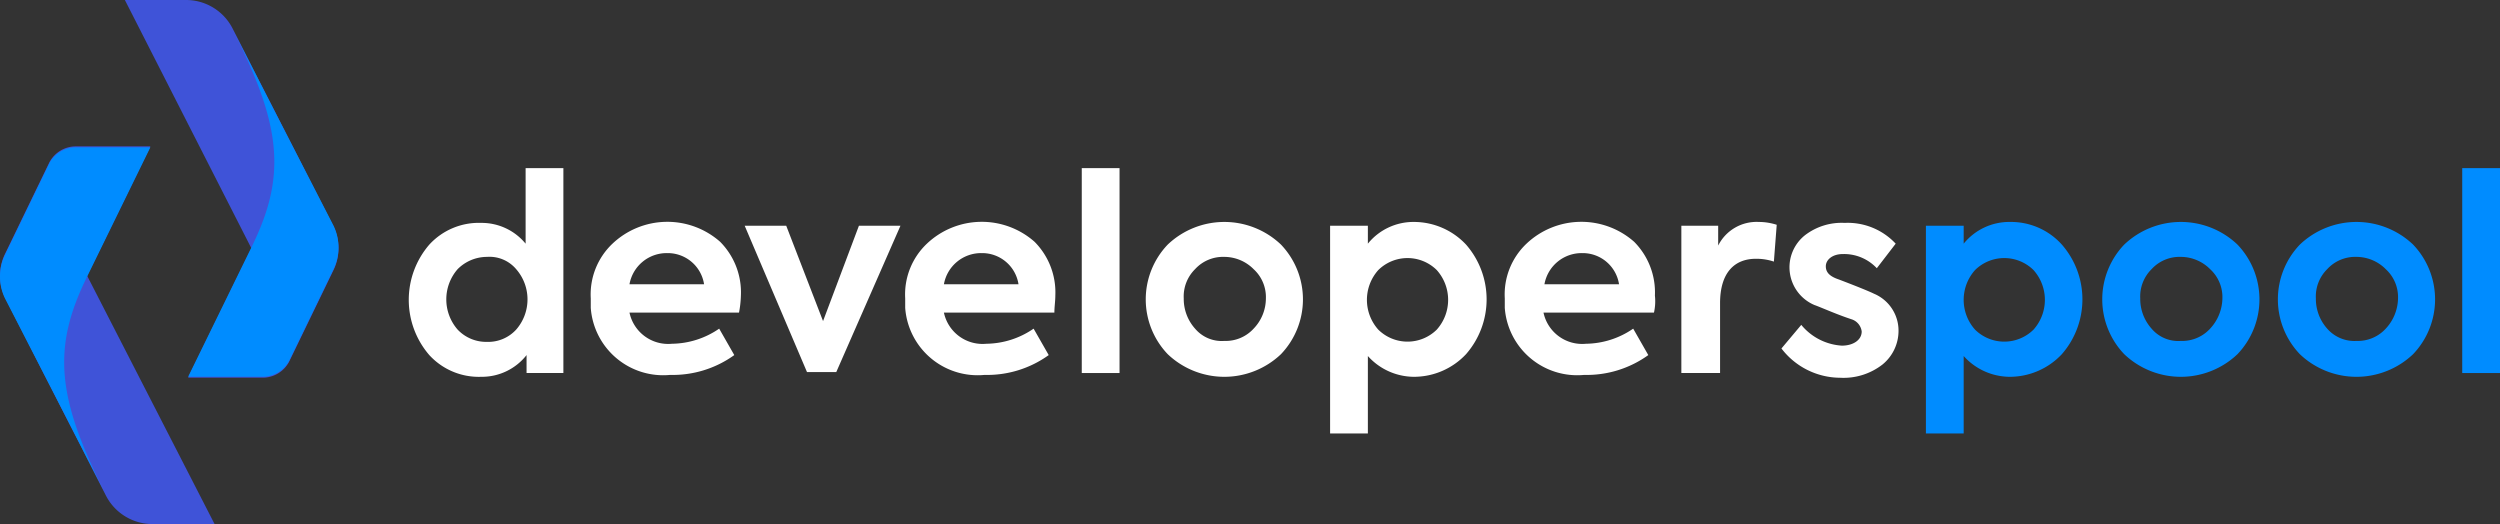 <svg xmlns="http://www.w3.org/2000/svg" xmlns:xlink="http://www.w3.org/1999/xlink" width="264.766" height="55.5" viewBox="0 0 264.766 55.5">
  <rect x="0" y="0" width="264.766" height="55.5" fill="#333333" stroke="none"/>
  <defs>
    <linearGradient id="linear-gradient" x1="-44.727" y1="17.281" x2="-44.584" y2="17.26" gradientUnits="objectBoundingBox">
      <stop offset="0" stop-color="#304fff"/>
      <stop offset="0.999" stop-color="#2a0056" stop-opacity="0"/>
    </linearGradient>
    <linearGradient id="linear-gradient-2" x1="-40.373" y1="17.075" x2="-40.23" y2="17.054" xlink:href="#linear-gradient"/>
  </defs>
  <g id="footer-logo" transform="translate(-1.275 -0.3)">
    <g id="Group_165882" transform="translate(-366.587 -323.184)">
      <g id="Group_1" transform="translate(410.228 341.19)">
        <g id="Group_165887">
          <path id="Path_1" d="M13.3.1h4V21.8H13.4V19.9a6.016,6.016,0,0,1-4.8,2.3,7.112,7.112,0,0,1-5.5-2.3,8.954,8.954,0,0,1,0-11.7A7.112,7.112,0,0,1,8.6,5.9a6.03,6.03,0,0,1,4.7,2.2Zm-1,10.7A3.7,3.7,0,0,0,9.2,9.5a4.387,4.387,0,0,0-3.1,1.3,4.867,4.867,0,0,0,0,6.4,4.158,4.158,0,0,0,3.1,1.3,4.01,4.01,0,0,0,3.1-1.3,4.867,4.867,0,0,0,0-6.4Z" fill="#fff"/>
          <path id="Path_2" d="M35.9,15.4H24.3a4.188,4.188,0,0,0,4.5,3.3,9,9,0,0,0,5-1.6l1.6,2.8A11.174,11.174,0,0,1,28.6,22a7.691,7.691,0,0,1-8.4-7.1v-1a7.4,7.4,0,0,1,2.3-5.8,8.45,8.45,0,0,1,11.4-.2,7.6,7.6,0,0,1,2.2,5.7A11.019,11.019,0,0,1,35.9,15.4Zm-11.6-3h7.9a3.891,3.891,0,0,0-3.9-3.3A4,4,0,0,0,24.3,12.4Z" fill="#fff"/>
          <path id="Path_3" d="M48.6,6.2H53L46.2,21.7H43.1L36.5,6.2h4.4l3.9,10.1Z" fill="#fff"/>
          <path id="Path_4" d="M69.3,15.4H57.6a4.188,4.188,0,0,0,4.5,3.3,9,9,0,0,0,5-1.6l1.6,2.8A11.174,11.174,0,0,1,61.9,22a7.691,7.691,0,0,1-8.4-7.1v-1a7.4,7.4,0,0,1,2.3-5.8,8.45,8.45,0,0,1,11.4-.2,7.6,7.6,0,0,1,2.2,5.7C69.4,14.2,69.3,14.8,69.3,15.4Zm-11.7-3h7.9a3.891,3.891,0,0,0-3.9-3.3,4,4,0,0,0-4,3.3Z" fill="#fff"/>
          <path id="Path_5" d="M76.2,21.8h-4V.1h4Z" fill="#fff"/>
          <path id="Path_6" d="M81.3,8.2a8.7,8.7,0,0,1,12,0,8.4,8.4,0,0,1,0,11.6,8.7,8.7,0,0,1-12,0A8.4,8.4,0,0,1,81.3,8.2Zm6,10.2a4.01,4.01,0,0,0,3.1-1.3,4.626,4.626,0,0,0,1.3-3.2,4.01,4.01,0,0,0-1.3-3.1,4.387,4.387,0,0,0-3.1-1.3,4.01,4.01,0,0,0-3.1,1.3A4.064,4.064,0,0,0,83,13.9a4.717,4.717,0,0,0,1.2,3.2,3.7,3.7,0,0,0,3.1,1.3Z" fill="#fff"/>
          <path id="Path_7" d="M112.9,8.2a8.821,8.821,0,0,1,0,11.6,7.564,7.564,0,0,1-5.5,2.4,6.6,6.6,0,0,1-4.9-2.2v8.2h-4V6.2h4V8.1a6.211,6.211,0,0,1,4.9-2.3A7.564,7.564,0,0,1,112.9,8.2Zm-3.1,9a4.734,4.734,0,0,0,0-6.3,4.406,4.406,0,0,0-6.2,0h0a4.734,4.734,0,0,0,0,6.3,4.406,4.406,0,0,0,6.2,0Z" fill="#fff"/>
          <path id="Path_8" d="M132.8,15.4H121.1a4.188,4.188,0,0,0,4.5,3.3,9,9,0,0,0,5-1.6l1.6,2.8a11.174,11.174,0,0,1-6.8,2.1,7.691,7.691,0,0,1-8.4-7.1v-1a7.4,7.4,0,0,1,2.3-5.8,8.45,8.45,0,0,1,11.4-.2,7.6,7.6,0,0,1,2.2,5.7A5.463,5.463,0,0,1,132.8,15.4Zm-11.6-3h7.9a3.891,3.891,0,0,0-3.9-3.3,4,4,0,0,0-4,3.3Z" fill="#fff"/>
          <path id="Path_9" d="M135.7,21.8V6.2h3.9V8.3a4.551,4.551,0,0,1,4.3-2.5,6.279,6.279,0,0,1,1.9.3l-.3,3.9a5.822,5.822,0,0,0-1.9-.3c-2.3,0-3.8,1.5-3.8,4.7v7.4Z" fill="#fff"/>
          <path id="Path_10" d="M146.3,19.2l2.1-2.5a6.048,6.048,0,0,0,4.3,2.2c1.2,0,2.1-.6,2.1-1.5a1.56,1.56,0,0,0-1.1-1.3c-.3-.1-.9-.3-1.9-.7s-1.7-.7-2-.8a4.339,4.339,0,0,1-1-7.4A6.368,6.368,0,0,1,153,5.9a6.955,6.955,0,0,1,5.4,2.2l-2,2.6a4.754,4.754,0,0,0-3.6-1.5c-1.1,0-1.8.6-1.8,1.3s.5,1.1,1.4,1.4c2.1.8,3.3,1.3,3.7,1.5a4.236,4.236,0,0,1,2.6,3.9,4.6,4.6,0,0,1-1.7,3.6,6.711,6.711,0,0,1-4.5,1.4A7.861,7.861,0,0,1,146.3,19.2Z" fill="#fff"/>
        </g>
        <path id="Path_11" d="M176,8.2a8.821,8.821,0,0,1,0,11.6,7.564,7.564,0,0,1-5.5,2.4,6.6,6.6,0,0,1-4.9-2.2v8.2h-4V6.2h4V8.1a6.211,6.211,0,0,1,4.9-2.3A7.24,7.24,0,0,1,176,8.2Zm-3,9a4.734,4.734,0,0,0,0-6.3,4.406,4.406,0,0,0-6.2,0h0a4.734,4.734,0,0,0,0,6.3,4.406,4.406,0,0,0,6.2,0Z" fill="#008cff"/>
        <path id="Path_12" d="M182.6,8.2a8.7,8.7,0,0,1,12,0,8.4,8.4,0,0,1,0,11.6,8.7,8.7,0,0,1-12,0A8.4,8.4,0,0,1,182.6,8.2Zm6,10.2a4.01,4.01,0,0,0,3.1-1.3,4.816,4.816,0,0,0,1.3-3.2,4.01,4.01,0,0,0-1.3-3.1,4.387,4.387,0,0,0-3.1-1.3,4.01,4.01,0,0,0-3.1,1.3,4.064,4.064,0,0,0-1.2,3.1,4.717,4.717,0,0,0,1.2,3.2,3.7,3.7,0,0,0,3.1,1.3Z" fill="#008cff"/>
        <path id="Path_13" d="M201.2,8.2a8.7,8.7,0,0,1,12,0,8.4,8.4,0,0,1,0,11.6,8.7,8.7,0,0,1-12,0A8.4,8.4,0,0,1,201.2,8.2Zm6,10.2a4.01,4.01,0,0,0,3.1-1.3,4.816,4.816,0,0,0,1.3-3.2,4.01,4.01,0,0,0-1.3-3.1,4.387,4.387,0,0,0-3.1-1.3,4.01,4.01,0,0,0-3.1,1.3,4.064,4.064,0,0,0-1.2,3.1,4.717,4.717,0,0,0,1.2,3.2,3.821,3.821,0,0,0,3.1,1.3Z" fill="#008cff"/>
        <path id="Path_14" d="M222.4,21.8h-4V.1h4Z" fill="#008cff"/>
      </g>
    </g>
    <path id="Path_16" d="M21,.3H14.5L27.9,26.6,21.2,40.3h7.9a3.164,3.164,0,0,0,2.8-1.7l4.7-9.7a5.3,5.3,0,0,0,0-4.6L25.9,3.3A5.536,5.536,0,0,0,21,.3Z" fill="#3f53d8"/>
    <path id="Path_18" d="M25.8,3.2c5.4,10.5,5.8,15.8,2.1,23.3L21.2,40.2h7.9a3.164,3.164,0,0,0,2.8-1.7l4.7-9.7a5.3,5.3,0,0,0,0-4.6Z" fill="#008cff"/>
    <path id="Path_19" d="M36.5,24.2l-3-5.9a19.83,19.83,0,0,1-2.4,10.1L25.3,40.2H29a3.164,3.164,0,0,0,2.8-1.7l4.7-9.7A4.707,4.707,0,0,0,36.5,24.2Z" opacity="0.42" fill="url(#linear-gradient)"/>
    <path id="Path_21" d="M17.4,55.8H24L10.5,29.5l6.7-13.7H9.3a3.164,3.164,0,0,0-2.8,1.7L1.8,27.2a5.3,5.3,0,0,0,0,4.6l10.7,21A5.536,5.536,0,0,0,17.4,55.8Z" fill="#3f53d8"/>
    <path id="Path_23" d="M12.6,52.9C7.2,42.4,6.8,37.1,10.5,29.6l6.7-13.7H9.3a3.164,3.164,0,0,0-2.8,1.7L1.8,27.3a5.3,5.3,0,0,0,0,4.6Z" fill="#008cff"/>
    <path id="Path_24" d="M1.9,31.8l3,5.9A19.83,19.83,0,0,1,7.3,27.6l5.8-11.8H9.3a3.164,3.164,0,0,0-2.8,1.7L1.8,27.2A4.98,4.98,0,0,0,1.9,31.8Z" opacity="0.32" fill="url(#linear-gradient-2)"/>
  </g>
</svg>

